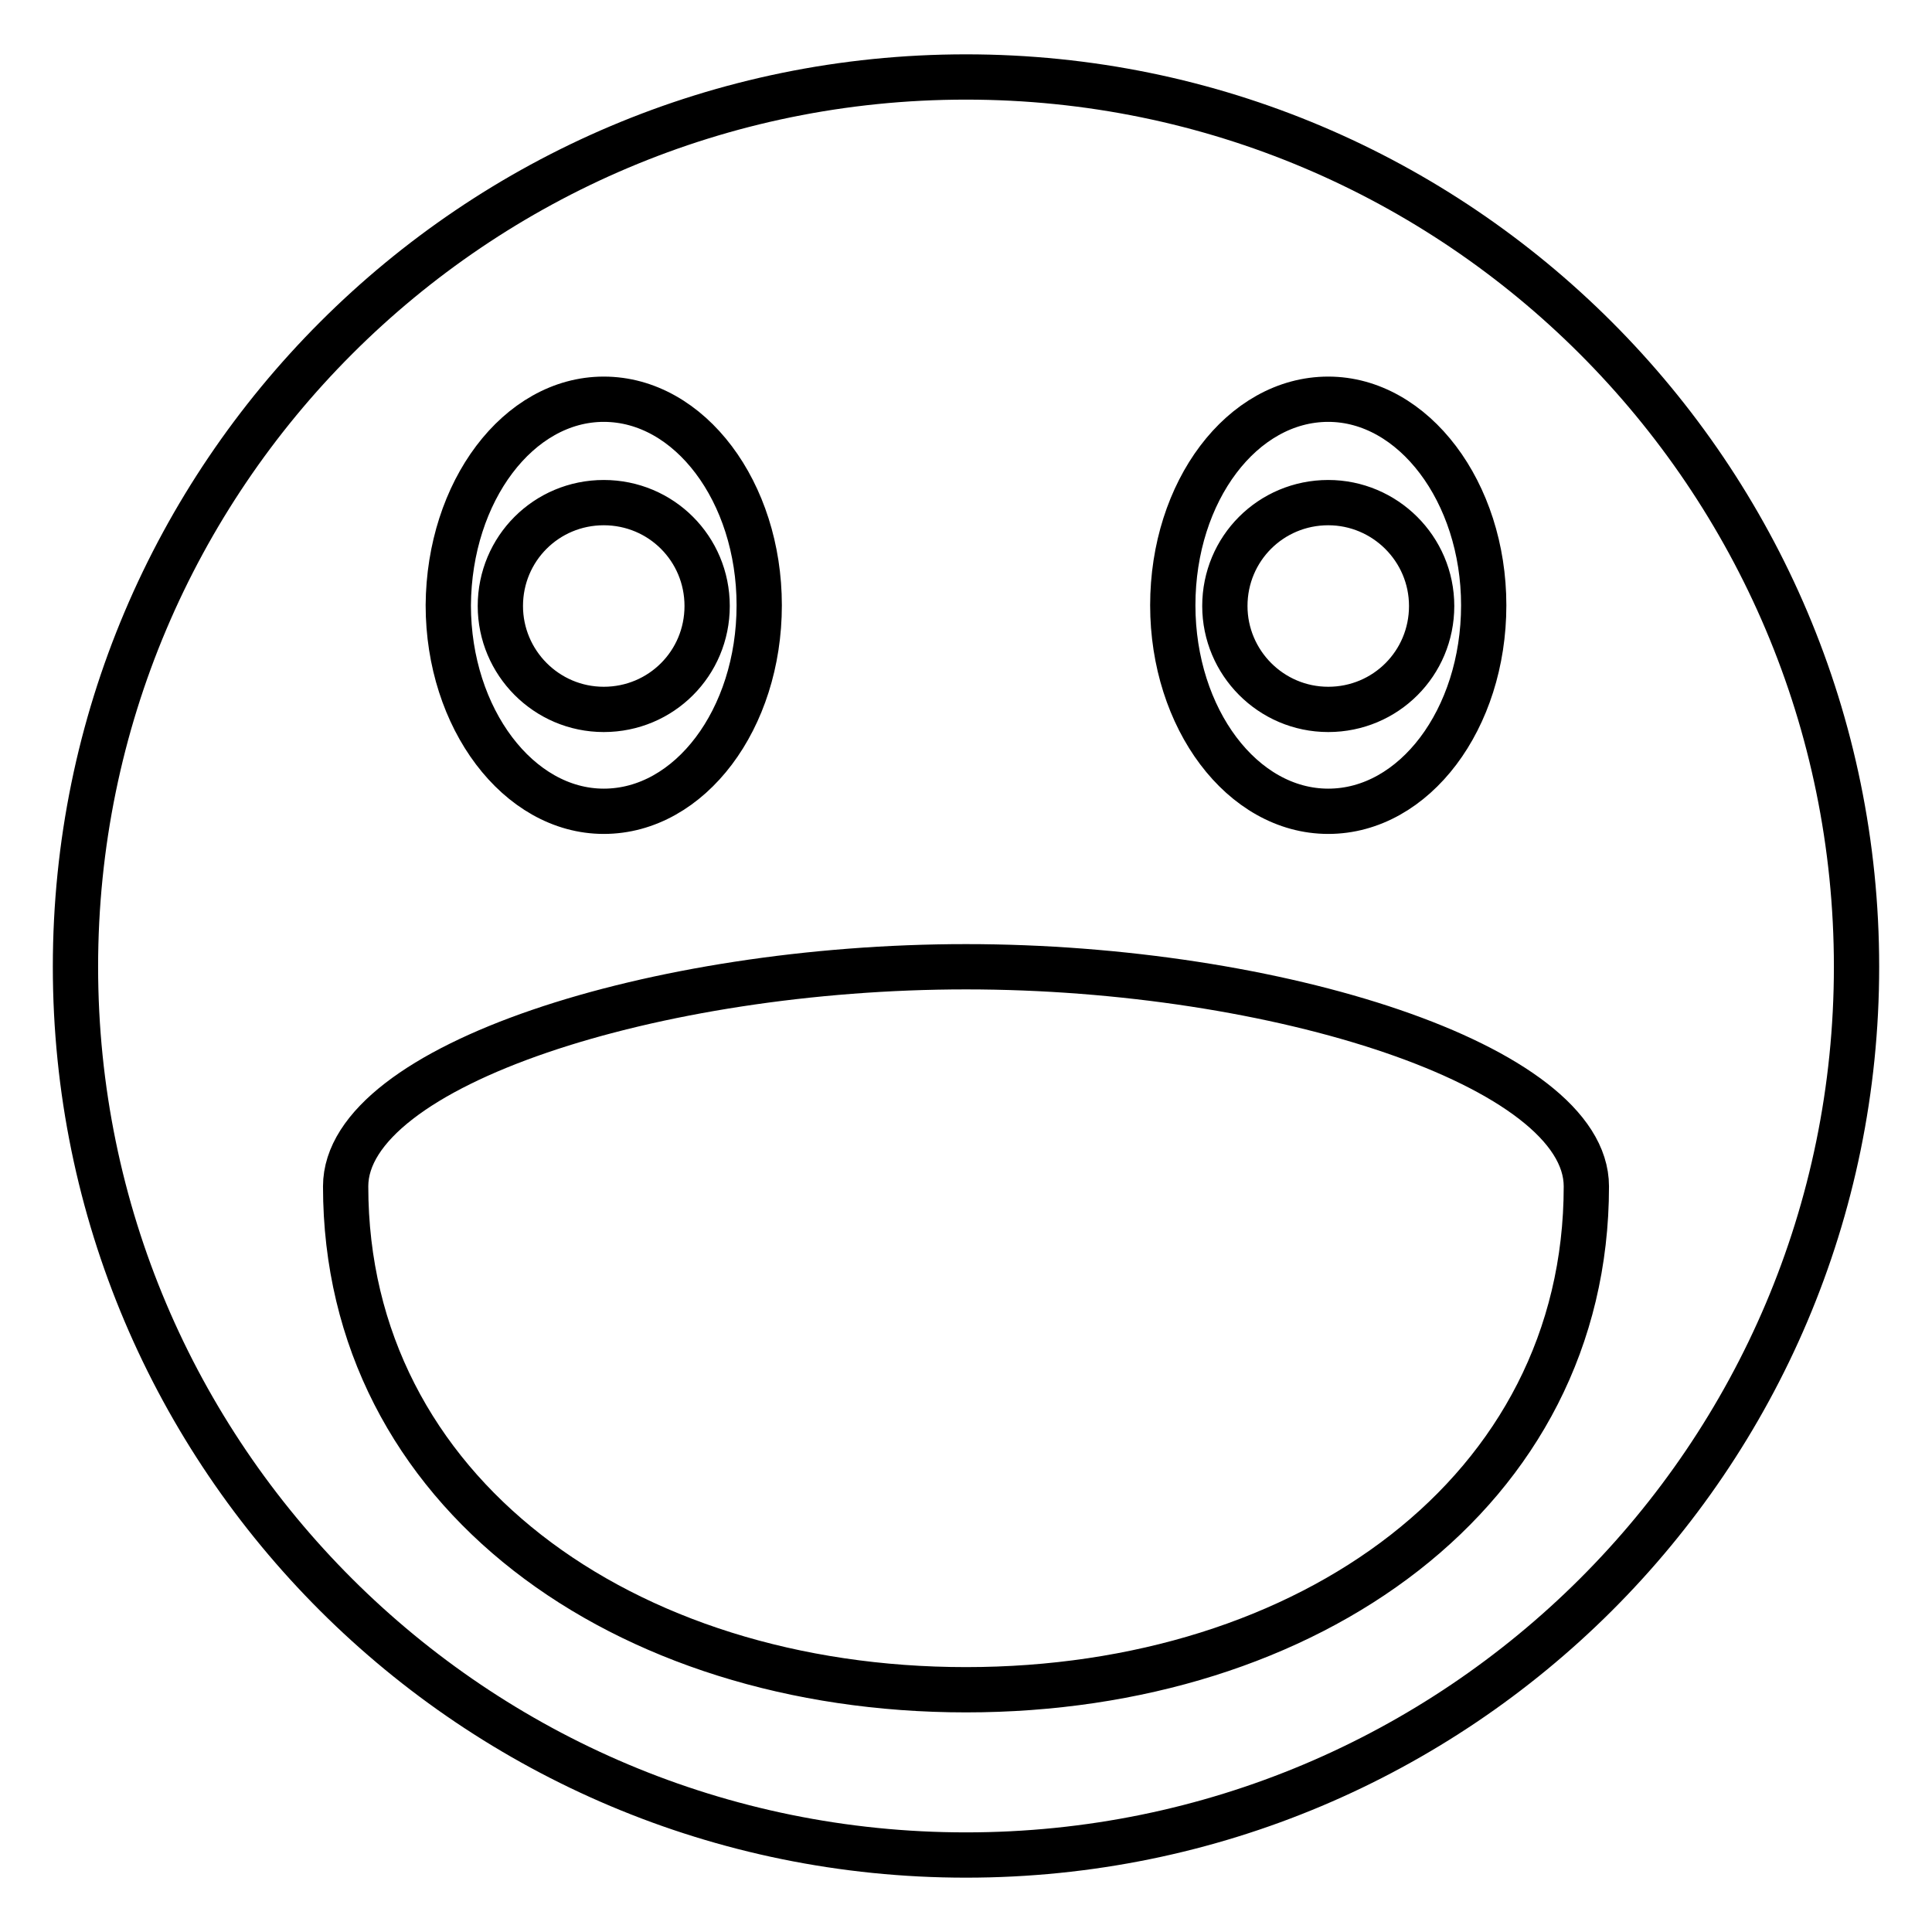 <?xml version="1.0" encoding="utf-8"?>
<!-- Svg Vector Icons : http://www.onlinewebfonts.com/icon -->
<!DOCTYPE svg PUBLIC "-//W3C//DTD SVG 1.1//EN" "http://www.w3.org/Graphics/SVG/1.1/DTD/svg11.dtd">
<svg version="1.1" xmlns="http://www.w3.org/2000/svg" xmlns:xlink="http://www.w3.org/1999/xlink" x="0px" y="0px" viewBox="0 0 256 256" enable-background="new 0 0 256 256" xml:space="preserve">
<g> <path stroke-width="6" fill-opacity="0" stroke="#000000"  d="M128,10.2c-65.2,0-118,52.9-118,117.9c0,65,52.8,117.7,118,117.7c65.2,0,118-52.7,118-117.7 S193.2,10.2,128,10.2 M80,52.9c11.4,0,20.6,12.3,20.6,27.3c0,15.1-9.2,27.3-20.6,27.3c-11.3,0-20.6-12.3-20.6-27.3 C59.5,65.1,68.7,52.9,80,52.9 M176,52.9c11.3,0,20.6,12.3,20.6,27.3c0,15.1-9.2,27.3-20.6,27.3c-11.4,0-20.6-12.3-20.6-27.3 C155.4,65.1,164.6,52.9,176,52.9 M80,66.6c-7.6,0-13.7,6.1-13.7,13.7c0,7.5,6.1,13.7,13.7,13.7c7.6,0,13.7-6.1,13.7-13.7 C93.7,72.7,87.6,66.6,80,66.6 M176,66.6c-7.6,0-13.7,6.1-13.7,13.7c0,7.5,6.1,13.7,13.7,13.7c7.6,0,13.7-6.1,13.7-13.7 C189.7,72.7,183.5,66.6,176,66.6 M128,128.1c41.1,0,82.2,13.1,82.2,29.1c0,40.5-36.8,66.7-82.2,66.7c-45.4,0-82.2-26.2-82.2-66.7 C45.8,141.2,86.9,128.1,128,128.1"/></g>
</svg>